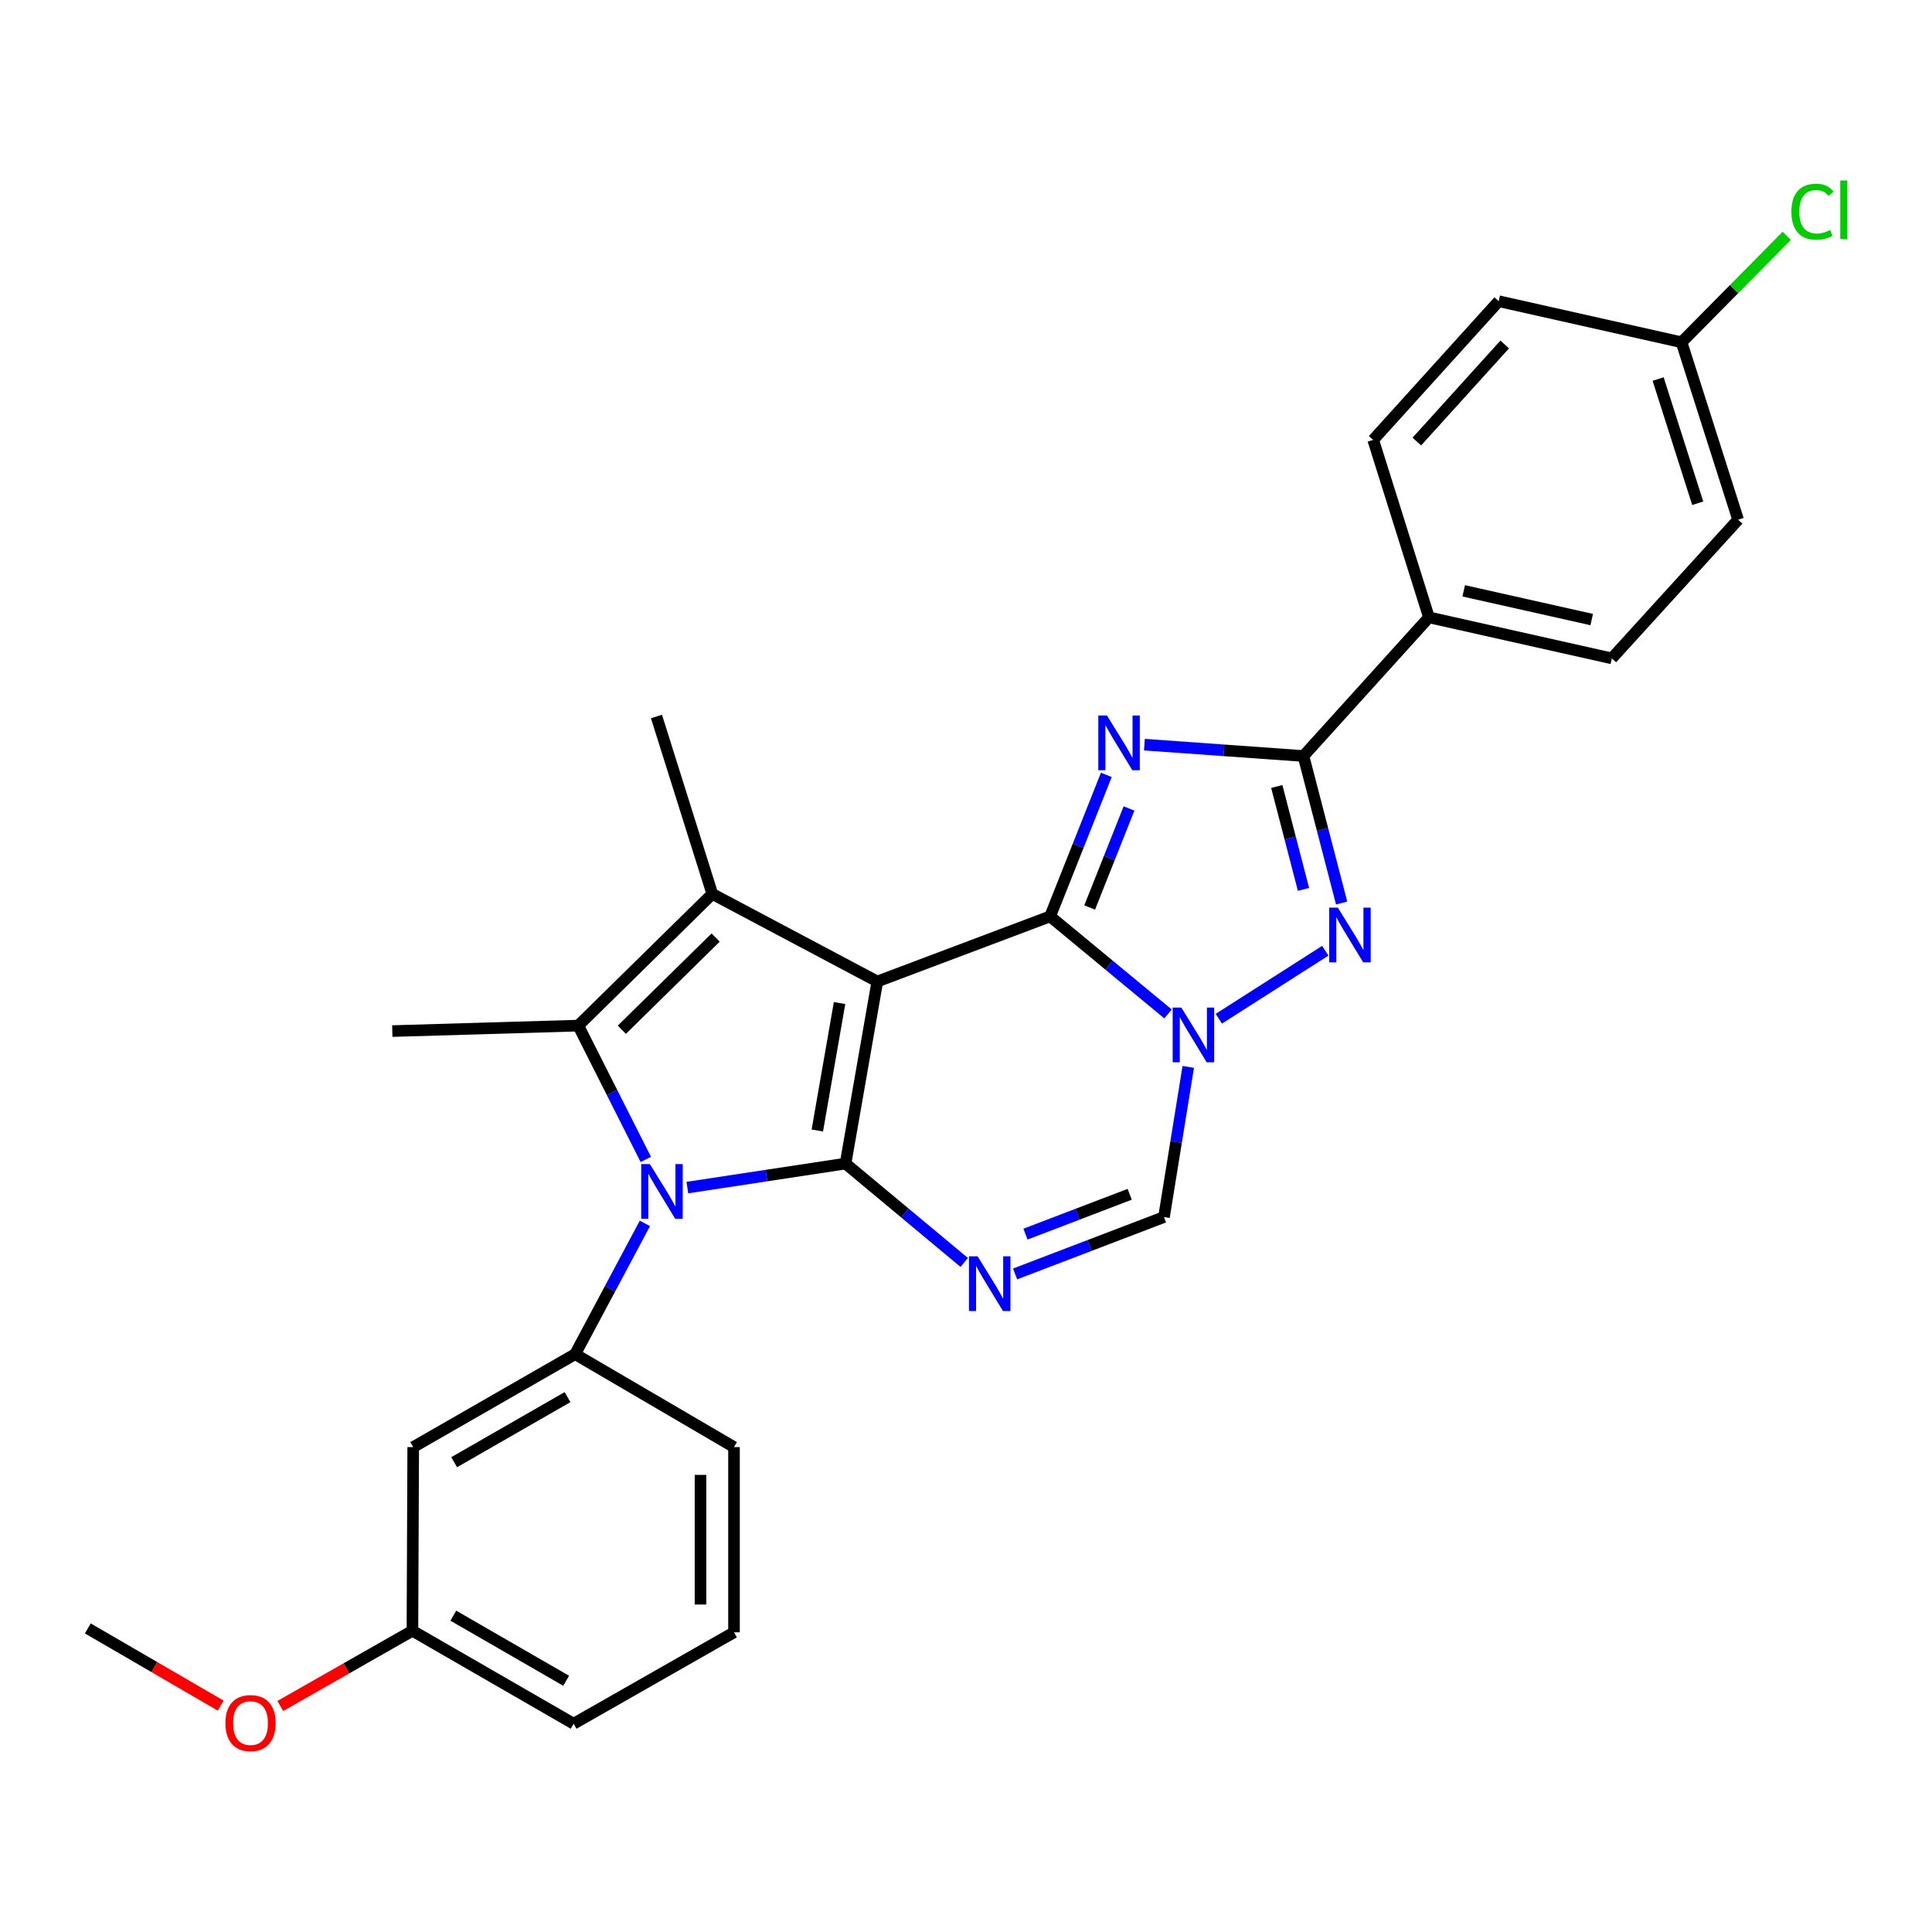 <?xml version='1.0' encoding='iso-8859-1'?>
<svg version='1.1' baseProfile='full'
              xmlns='http://www.w3.org/2000/svg'
                      xmlns:rdkit='http://www.rdkit.org/xml'
                      xmlns:xlink='http://www.w3.org/1999/xlink'
                  xml:space='preserve'
width='1000px' height='1000px' viewBox='0 0 1000 1000'>
<!-- END OF HEADER -->
<rect style='opacity:1.0;fill:#FFFFFF;stroke:none' width='1000' height='1000' x='0' y='0'> </rect>
<path class='bond-0' d='M 454.097,508.019 L 437.652,602.263' style='fill:none;fill-rule:evenodd;stroke:#000000;stroke-width:6px;stroke-linecap:butt;stroke-linejoin:miter;stroke-opacity:1' />
<path class='bond-0' d='M 434.557,519.176 L 423.045,585.147' style='fill:none;fill-rule:evenodd;stroke:#000000;stroke-width:6px;stroke-linecap:butt;stroke-linejoin:miter;stroke-opacity:1' />
<path class='bond-1' d='M 454.097,508.019 L 543.537,474.319' style='fill:none;fill-rule:evenodd;stroke:#000000;stroke-width:6px;stroke-linecap:butt;stroke-linejoin:miter;stroke-opacity:1' />
<path class='bond-5' d='M 454.097,508.019 L 368.683,462.688' style='fill:none;fill-rule:evenodd;stroke:#000000;stroke-width:6px;stroke-linecap:butt;stroke-linejoin:miter;stroke-opacity:1' />
<path class='bond-2' d='M 437.652,602.263 L 396.712,608.477' style='fill:none;fill-rule:evenodd;stroke:#000000;stroke-width:6px;stroke-linecap:butt;stroke-linejoin:miter;stroke-opacity:1' />
<path class='bond-2' d='M 396.712,608.477 L 355.771,614.691' style='fill:none;fill-rule:evenodd;stroke:#0000FF;stroke-width:6px;stroke-linecap:butt;stroke-linejoin:miter;stroke-opacity:1' />
<path class='bond-6' d='M 437.652,602.263 L 468.374,627.854' style='fill:none;fill-rule:evenodd;stroke:#000000;stroke-width:6px;stroke-linecap:butt;stroke-linejoin:miter;stroke-opacity:1' />
<path class='bond-6' d='M 468.374,627.854 L 499.096,653.446' style='fill:none;fill-rule:evenodd;stroke:#0000FF;stroke-width:6px;stroke-linecap:butt;stroke-linejoin:miter;stroke-opacity:1' />
<path class='bond-3' d='M 543.537,474.319 L 558.086,437.695' style='fill:none;fill-rule:evenodd;stroke:#000000;stroke-width:6px;stroke-linecap:butt;stroke-linejoin:miter;stroke-opacity:1' />
<path class='bond-3' d='M 558.086,437.695 L 572.635,401.071' style='fill:none;fill-rule:evenodd;stroke:#0000FF;stroke-width:6px;stroke-linecap:butt;stroke-linejoin:miter;stroke-opacity:1' />
<path class='bond-3' d='M 564.008,469.73 L 574.192,444.094' style='fill:none;fill-rule:evenodd;stroke:#000000;stroke-width:6px;stroke-linecap:butt;stroke-linejoin:miter;stroke-opacity:1' />
<path class='bond-3' d='M 574.192,444.094 L 584.377,418.457' style='fill:none;fill-rule:evenodd;stroke:#0000FF;stroke-width:6px;stroke-linecap:butt;stroke-linejoin:miter;stroke-opacity:1' />
<path class='bond-4' d='M 543.537,474.319 L 574.052,499.563' style='fill:none;fill-rule:evenodd;stroke:#000000;stroke-width:6px;stroke-linecap:butt;stroke-linejoin:miter;stroke-opacity:1' />
<path class='bond-4' d='M 574.052,499.563 L 604.568,524.806' style='fill:none;fill-rule:evenodd;stroke:#0000FF;stroke-width:6px;stroke-linecap:butt;stroke-linejoin:miter;stroke-opacity:1' />
<path class='bond-11' d='M 333.8,633.232 L 315.746,667.069' style='fill:none;fill-rule:evenodd;stroke:#0000FF;stroke-width:6px;stroke-linecap:butt;stroke-linejoin:miter;stroke-opacity:1' />
<path class='bond-11' d='M 315.746,667.069 L 297.692,700.906' style='fill:none;fill-rule:evenodd;stroke:#000000;stroke-width:6px;stroke-linecap:butt;stroke-linejoin:miter;stroke-opacity:1' />
<path class='bond-28' d='M 334.269,600.122 L 316.789,565.49' style='fill:none;fill-rule:evenodd;stroke:#0000FF;stroke-width:6px;stroke-linecap:butt;stroke-linejoin:miter;stroke-opacity:1' />
<path class='bond-28' d='M 316.789,565.49 L 299.31,530.858' style='fill:none;fill-rule:evenodd;stroke:#000000;stroke-width:6px;stroke-linecap:butt;stroke-linejoin:miter;stroke-opacity:1' />
<path class='bond-9' d='M 592.352,385.433 L 633.509,388.372' style='fill:none;fill-rule:evenodd;stroke:#0000FF;stroke-width:6px;stroke-linecap:butt;stroke-linejoin:miter;stroke-opacity:1' />
<path class='bond-9' d='M 633.509,388.372 L 674.667,391.312' style='fill:none;fill-rule:evenodd;stroke:#000000;stroke-width:6px;stroke-linecap:butt;stroke-linejoin:miter;stroke-opacity:1' />
<path class='bond-8' d='M 630.857,527.29 L 685.975,492.1' style='fill:none;fill-rule:evenodd;stroke:#0000FF;stroke-width:6px;stroke-linecap:butt;stroke-linejoin:miter;stroke-opacity:1' />
<path class='bond-10' d='M 615.04,552.228 L 608.761,591.082' style='fill:none;fill-rule:evenodd;stroke:#0000FF;stroke-width:6px;stroke-linecap:butt;stroke-linejoin:miter;stroke-opacity:1' />
<path class='bond-10' d='M 608.761,591.082 L 602.482,629.935' style='fill:none;fill-rule:evenodd;stroke:#000000;stroke-width:6px;stroke-linecap:butt;stroke-linejoin:miter;stroke-opacity:1' />
<path class='bond-7' d='M 368.683,462.688 L 299.31,530.858' style='fill:none;fill-rule:evenodd;stroke:#000000;stroke-width:6px;stroke-linecap:butt;stroke-linejoin:miter;stroke-opacity:1' />
<path class='bond-7' d='M 370.424,485.275 L 321.863,532.994' style='fill:none;fill-rule:evenodd;stroke:#000000;stroke-width:6px;stroke-linecap:butt;stroke-linejoin:miter;stroke-opacity:1' />
<path class='bond-16' d='M 368.683,462.688 L 339.788,370.851' style='fill:none;fill-rule:evenodd;stroke:#000000;stroke-width:6px;stroke-linecap:butt;stroke-linejoin:miter;stroke-opacity:1' />
<path class='bond-29' d='M 525.418,659.387 L 563.95,644.661' style='fill:none;fill-rule:evenodd;stroke:#0000FF;stroke-width:6px;stroke-linecap:butt;stroke-linejoin:miter;stroke-opacity:1' />
<path class='bond-29' d='M 563.95,644.661 L 602.482,629.935' style='fill:none;fill-rule:evenodd;stroke:#000000;stroke-width:6px;stroke-linecap:butt;stroke-linejoin:miter;stroke-opacity:1' />
<path class='bond-29' d='M 530.79,638.78 L 557.763,628.472' style='fill:none;fill-rule:evenodd;stroke:#0000FF;stroke-width:6px;stroke-linecap:butt;stroke-linejoin:miter;stroke-opacity:1' />
<path class='bond-29' d='M 557.763,628.472 L 584.735,618.163' style='fill:none;fill-rule:evenodd;stroke:#000000;stroke-width:6px;stroke-linecap:butt;stroke-linejoin:miter;stroke-opacity:1' />
<path class='bond-17' d='M 299.31,530.858 L 203.054,533.688' style='fill:none;fill-rule:evenodd;stroke:#000000;stroke-width:6px;stroke-linecap:butt;stroke-linejoin:miter;stroke-opacity:1' />
<path class='bond-30' d='M 694.429,467.404 L 684.548,429.358' style='fill:none;fill-rule:evenodd;stroke:#0000FF;stroke-width:6px;stroke-linecap:butt;stroke-linejoin:miter;stroke-opacity:1' />
<path class='bond-30' d='M 684.548,429.358 L 674.667,391.312' style='fill:none;fill-rule:evenodd;stroke:#000000;stroke-width:6px;stroke-linecap:butt;stroke-linejoin:miter;stroke-opacity:1' />
<path class='bond-30' d='M 674.69,460.347 L 667.773,433.715' style='fill:none;fill-rule:evenodd;stroke:#0000FF;stroke-width:6px;stroke-linecap:butt;stroke-linejoin:miter;stroke-opacity:1' />
<path class='bond-30' d='M 667.773,433.715 L 660.857,407.082' style='fill:none;fill-rule:evenodd;stroke:#000000;stroke-width:6px;stroke-linecap:butt;stroke-linejoin:miter;stroke-opacity:1' />
<path class='bond-13' d='M 674.667,391.312 L 739.621,319.541' style='fill:none;fill-rule:evenodd;stroke:#000000;stroke-width:6px;stroke-linecap:butt;stroke-linejoin:miter;stroke-opacity:1' />
<path class='bond-12' d='M 297.692,700.906 L 213.876,749.02' style='fill:none;fill-rule:evenodd;stroke:#000000;stroke-width:6px;stroke-linecap:butt;stroke-linejoin:miter;stroke-opacity:1' />
<path class='bond-12' d='M 293.748,723.154 L 235.077,756.834' style='fill:none;fill-rule:evenodd;stroke:#000000;stroke-width:6px;stroke-linecap:butt;stroke-linejoin:miter;stroke-opacity:1' />
<path class='bond-22' d='M 297.692,700.906 L 379.92,749.02' style='fill:none;fill-rule:evenodd;stroke:#000000;stroke-width:6px;stroke-linecap:butt;stroke-linejoin:miter;stroke-opacity:1' />
<path class='bond-18' d='M 213.876,749.02 L 213.472,844.072' style='fill:none;fill-rule:evenodd;stroke:#000000;stroke-width:6px;stroke-linecap:butt;stroke-linejoin:miter;stroke-opacity:1' />
<path class='bond-14' d='M 739.621,319.541 L 834.279,340.782' style='fill:none;fill-rule:evenodd;stroke:#000000;stroke-width:6px;stroke-linecap:butt;stroke-linejoin:miter;stroke-opacity:1' />
<path class='bond-14' d='M 757.614,305.816 L 823.874,320.685' style='fill:none;fill-rule:evenodd;stroke:#000000;stroke-width:6px;stroke-linecap:butt;stroke-linejoin:miter;stroke-opacity:1' />
<path class='bond-15' d='M 739.621,319.541 L 710.764,227.685' style='fill:none;fill-rule:evenodd;stroke:#000000;stroke-width:6px;stroke-linecap:butt;stroke-linejoin:miter;stroke-opacity:1' />
<path class='bond-21' d='M 834.279,340.782 L 899.646,269.001' style='fill:none;fill-rule:evenodd;stroke:#000000;stroke-width:6px;stroke-linecap:butt;stroke-linejoin:miter;stroke-opacity:1' />
<path class='bond-20' d='M 710.764,227.685 L 775.728,155.905' style='fill:none;fill-rule:evenodd;stroke:#000000;stroke-width:6px;stroke-linecap:butt;stroke-linejoin:miter;stroke-opacity:1' />
<path class='bond-20' d='M 733.359,228.548 L 778.833,178.302' style='fill:none;fill-rule:evenodd;stroke:#000000;stroke-width:6px;stroke-linecap:butt;stroke-linejoin:miter;stroke-opacity:1' />
<path class='bond-24' d='M 213.472,844.072 L 179.279,863.544' style='fill:none;fill-rule:evenodd;stroke:#000000;stroke-width:6px;stroke-linecap:butt;stroke-linejoin:miter;stroke-opacity:1' />
<path class='bond-24' d='M 179.279,863.544 L 145.086,883.016' style='fill:none;fill-rule:evenodd;stroke:#FF0000;stroke-width:6px;stroke-linecap:butt;stroke-linejoin:miter;stroke-opacity:1' />
<path class='bond-32' d='M 213.472,844.072 L 296.903,892.196' style='fill:none;fill-rule:evenodd;stroke:#000000;stroke-width:6px;stroke-linecap:butt;stroke-linejoin:miter;stroke-opacity:1' />
<path class='bond-32' d='M 234.646,836.278 L 293.048,869.964' style='fill:none;fill-rule:evenodd;stroke:#000000;stroke-width:6px;stroke-linecap:butt;stroke-linejoin:miter;stroke-opacity:1' />
<path class='bond-19' d='M 870.366,177.155 L 775.728,155.905' style='fill:none;fill-rule:evenodd;stroke:#000000;stroke-width:6px;stroke-linecap:butt;stroke-linejoin:miter;stroke-opacity:1' />
<path class='bond-23' d='M 870.366,177.155 L 897.593,149.615' style='fill:none;fill-rule:evenodd;stroke:#000000;stroke-width:6px;stroke-linecap:butt;stroke-linejoin:miter;stroke-opacity:1' />
<path class='bond-23' d='M 897.593,149.615 L 924.82,122.074' style='fill:none;fill-rule:evenodd;stroke:#00CC00;stroke-width:6px;stroke-linecap:butt;stroke-linejoin:miter;stroke-opacity:1' />
<path class='bond-31' d='M 870.366,177.155 L 899.646,269.001' style='fill:none;fill-rule:evenodd;stroke:#000000;stroke-width:6px;stroke-linecap:butt;stroke-linejoin:miter;stroke-opacity:1' />
<path class='bond-31' d='M 858.246,196.196 L 878.742,260.488' style='fill:none;fill-rule:evenodd;stroke:#000000;stroke-width:6px;stroke-linecap:butt;stroke-linejoin:miter;stroke-opacity:1' />
<path class='bond-25' d='M 379.92,749.02 L 379.92,844.881' style='fill:none;fill-rule:evenodd;stroke:#000000;stroke-width:6px;stroke-linecap:butt;stroke-linejoin:miter;stroke-opacity:1' />
<path class='bond-25' d='M 362.588,763.399 L 362.588,830.502' style='fill:none;fill-rule:evenodd;stroke:#000000;stroke-width:6px;stroke-linecap:butt;stroke-linejoin:miter;stroke-opacity:1' />
<path class='bond-27' d='M 114.24,882.825 L 79.847,862.847' style='fill:none;fill-rule:evenodd;stroke:#FF0000;stroke-width:6px;stroke-linecap:butt;stroke-linejoin:miter;stroke-opacity:1' />
<path class='bond-27' d='M 79.847,862.847 L 45.455,842.869' style='fill:none;fill-rule:evenodd;stroke:#000000;stroke-width:6px;stroke-linecap:butt;stroke-linejoin:miter;stroke-opacity:1' />
<path class='bond-26' d='M 379.92,844.881 L 296.903,892.196' style='fill:none;fill-rule:evenodd;stroke:#000000;stroke-width:6px;stroke-linecap:butt;stroke-linejoin:miter;stroke-opacity:1' />
<path  class='atom-3' d='M 336.368 602.526
L 345.648 617.526
Q 346.568 619.006, 348.048 621.686
Q 349.528 624.366, 349.608 624.526
L 349.608 602.526
L 353.368 602.526
L 353.368 630.846
L 349.488 630.846
L 339.528 614.446
Q 338.368 612.526, 337.128 610.326
Q 335.928 608.126, 335.568 607.446
L 335.568 630.846
L 331.888 630.846
L 331.888 602.526
L 336.368 602.526
' fill='#0000FF'/>
<path  class='atom-4' d='M 572.96 370.335
L 582.24 385.335
Q 583.16 386.815, 584.64 389.495
Q 586.12 392.175, 586.2 392.335
L 586.2 370.335
L 589.96 370.335
L 589.96 398.655
L 586.08 398.655
L 576.12 382.255
Q 574.96 380.335, 573.72 378.135
Q 572.52 375.935, 572.16 375.255
L 572.16 398.655
L 568.48 398.655
L 568.48 370.335
L 572.96 370.335
' fill='#0000FF'/>
<path  class='atom-5' d='M 611.454 521.521
L 620.734 536.521
Q 621.654 538.001, 623.134 540.681
Q 624.614 543.361, 624.694 543.521
L 624.694 521.521
L 628.454 521.521
L 628.454 549.841
L 624.574 549.841
L 614.614 533.441
Q 613.454 531.521, 612.214 529.321
Q 611.014 527.121, 610.654 526.441
L 610.654 549.841
L 606.974 549.841
L 606.974 521.521
L 611.454 521.521
' fill='#0000FF'/>
<path  class='atom-7' d='M 506.003 650.254
L 515.283 665.254
Q 516.203 666.734, 517.683 669.414
Q 519.163 672.094, 519.243 672.254
L 519.243 650.254
L 523.003 650.254
L 523.003 678.574
L 519.123 678.574
L 509.163 662.174
Q 508.003 660.254, 506.763 658.054
Q 505.563 655.854, 505.203 655.174
L 505.203 678.574
L 501.523 678.574
L 501.523 650.254
L 506.003 650.254
' fill='#0000FF'/>
<path  class='atom-9' d='M 692.469 469.797
L 701.749 484.797
Q 702.669 486.277, 704.149 488.957
Q 705.629 491.637, 705.709 491.797
L 705.709 469.797
L 709.469 469.797
L 709.469 498.117
L 705.589 498.117
L 695.629 481.717
Q 694.469 479.797, 693.229 477.597
Q 692.029 475.397, 691.669 474.717
L 691.669 498.117
L 687.989 498.117
L 687.989 469.797
L 692.469 469.797
' fill='#0000FF'/>
<path  class='atom-24' d='M 927.231 109.57
Q 927.231 102.53, 930.511 98.85
Q 933.831 95.13, 940.111 95.13
Q 945.951 95.13, 949.071 99.25
L 946.431 101.41
Q 944.151 98.41, 940.111 98.41
Q 935.831 98.41, 933.551 101.29
Q 931.311 104.13, 931.311 109.57
Q 931.311 115.17, 933.631 118.05
Q 935.991 120.93, 940.551 120.93
Q 943.671 120.93, 947.311 119.05
L 948.431 122.05
Q 946.951 123.01, 944.711 123.57
Q 942.471 124.13, 939.991 124.13
Q 933.831 124.13, 930.511 120.37
Q 927.231 116.61, 927.231 109.57
' fill='#00CC00'/>
<path  class='atom-24' d='M 952.511 93.41
L 956.191 93.41
L 956.191 123.77
L 952.511 123.77
L 952.511 93.41
' fill='#00CC00'/>
<path  class='atom-25' d='M 116.675 891.871
Q 116.675 885.071, 120.035 881.271
Q 123.395 877.471, 129.675 877.471
Q 135.955 877.471, 139.315 881.271
Q 142.675 885.071, 142.675 891.871
Q 142.675 898.751, 139.275 902.671
Q 135.875 906.551, 129.675 906.551
Q 123.435 906.551, 120.035 902.671
Q 116.675 898.791, 116.675 891.871
M 129.675 903.351
Q 133.995 903.351, 136.315 900.471
Q 138.675 897.551, 138.675 891.871
Q 138.675 886.311, 136.315 883.511
Q 133.995 880.671, 129.675 880.671
Q 125.355 880.671, 122.995 883.471
Q 120.675 886.271, 120.675 891.871
Q 120.675 897.591, 122.995 900.471
Q 125.355 903.351, 129.675 903.351
' fill='#FF0000'/>
</svg>
